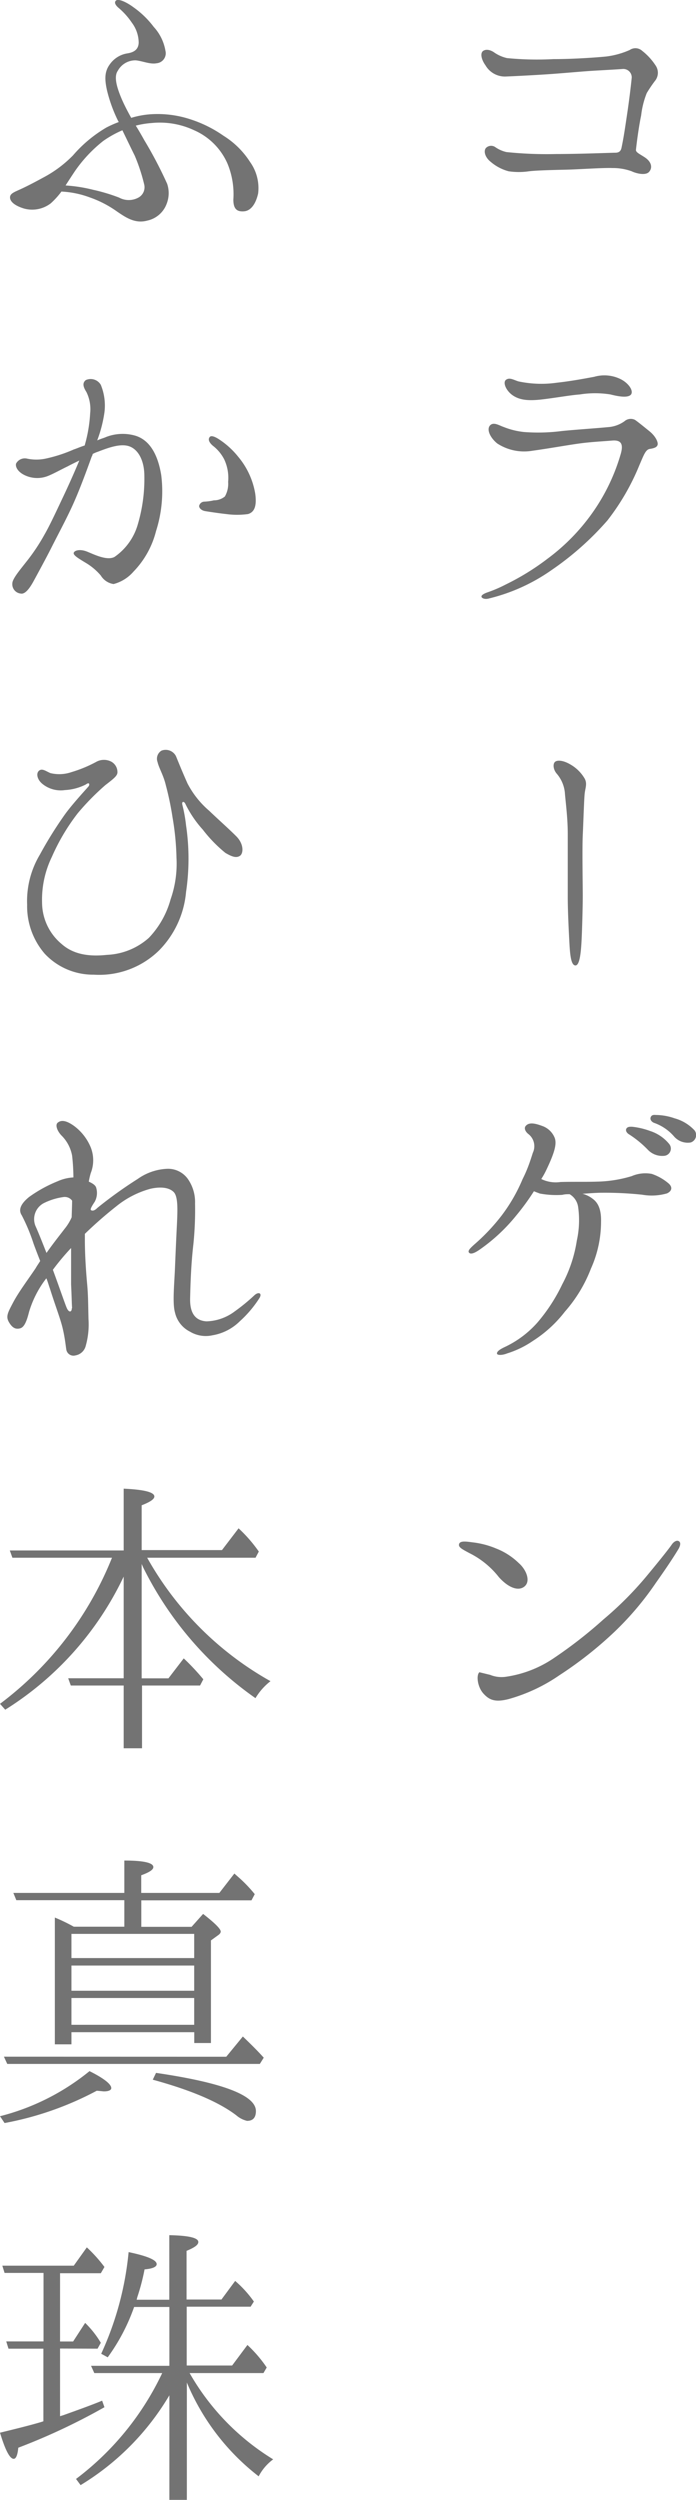 <svg xmlns="http://www.w3.org/2000/svg" width="95.95" height="344.25" viewBox="0 0 95.95 344.25">
  <title>product_ttl_2sp</title>
  <g id="レイヤー_2" data-name="レイヤー 2">
    <g id="design">
      <g>
        <path d="M88.39,15.89c-.27,1.26-.58,3.42-.72,4.77,0,.32.5.54,1.13.95,1.08.67,1.17,1.53.67,2.07s-1.84.18-2.38-.09a7.57,7.57,0,0,0-2.66-.45c-1.3-.05-4.59.18-6.16.22s-4.28.09-5.36.23a9.69,9.69,0,0,1-2.78,0,6.27,6.27,0,0,1-2.48-1.3c-.86-.68-1-1.58-.63-1.94a1,1,0,0,1,1.26-.09,4.45,4.45,0,0,0,1.53.68,54,54,0,0,0,6.88.27c3.2,0,7.65-.18,8.15-.18s.76-.23.85-.72c.32-1.53.5-2.84.77-4.64s.54-4,.63-5A1.16,1.16,0,0,0,85.83,9.5c-.63.05-2.25.14-3.83.23s-4.45.36-6.39.49-4.63.27-5.94.32A3.1,3.1,0,0,1,66.93,9c-.59-.81-.76-1.71-.31-2s1.07-.09,1.52.23A5.06,5.06,0,0,0,69.9,8a42.79,42.79,0,0,0,6.39.14c2.79,0,6-.23,7.29-.36a11.38,11.38,0,0,0,3.24-.9A1.38,1.38,0,0,1,88.53,7a8.32,8.32,0,0,1,1.84,2,1.77,1.77,0,0,1-.09,2.16,18.37,18.37,0,0,0-1.12,1.66A11.87,11.87,0,0,0,88.39,15.89Z" fill="#737373"/>
        <path d="M67.47,82.4c-.59.18-1,0-1.08-.18s.13-.4.76-.63a18.75,18.75,0,0,0,2.61-1.12,33.92,33.92,0,0,0,5.76-3.56,27.81,27.81,0,0,0,6.12-6.25,27,27,0,0,0,3.92-8.1c.4-1.35.13-2-1.17-1.89s-2.88.18-4.5.4-4.41.72-6.48,1a6.79,6.79,0,0,1-4.86-1c-1-.81-1.49-1.94-1-2.48s1.26,0,1.94.23a10.5,10.5,0,0,0,2.74.67,25.37,25.37,0,0,0,5.18-.13c1.71-.18,5.13-.41,6.39-.54A4.37,4.37,0,0,0,86.1,58a1.31,1.31,0,0,1,1.44-.18c.4.27,1.17.9,2,1.57s1.21,1.49,1.12,1.85-.49.49-1.08.58-.85.9-1.44,2.25a31.83,31.83,0,0,1-4.41,7.61A40.63,40.63,0,0,1,76,78.53,25.43,25.43,0,0,1,67.47,82.4ZM87,54.32c-.36.45-1.44.36-2.84,0a13.39,13.39,0,0,0-4.23,0c-1.26.09-3.24.45-5.17.68s-3.11.09-4.05-.54-1.44-1.8-.95-2.16,1,0,1.71.22a15.12,15.12,0,0,0,5.31.18c2-.22,3.87-.58,5.13-.81a5.07,5.07,0,0,1,3.65.32C86.64,52.75,87.36,53.78,87,54.32Z" fill="#737373"/>
        <path d="M80.61,107.23c.36.68.09,1.26,0,2s-.18,3.87-.27,5.76,0,7,0,8.37-.09,4.91-.18,6.44-.27,3.19-.85,3.15-.72-1.4-.81-3.06-.23-4.41-.23-6.39c0-1.71,0-6.44,0-8.69s-.31-4.45-.4-5.67a4.71,4.71,0,0,0-1.13-2.61c-.49-.58-.54-1.35-.22-1.62s1.12-.22,2.11.36A5.36,5.36,0,0,1,80.61,107.23Z" fill="#737373"/>
        <path d="M73.45,158.76a2.12,2.12,0,0,0-.63-2.61c-.44-.36-.58-.81-.36-1.08.5-.63,1.49-.31,2.34,0a2.87,2.87,0,0,1,1.67,1.62c.31.81,0,2-1.13,4.37a10.84,10.84,0,0,1-.72,1.3,4.55,4.55,0,0,0,2.66.41c1.71-.05,3.51,0,5-.05a17.62,17.62,0,0,0,4.81-.76,4.77,4.77,0,0,1,2.75-.31,7,7,0,0,1,2.2,1.21c.77.58.59,1.17-.09,1.48a7.61,7.61,0,0,1-3.42.18,48.87,48.87,0,0,0-5.44-.27c-1,0-1.94.09-2.79.14a3.84,3.84,0,0,1,1.39.68c.68.49,1.22,1.34,1.17,3.19a15.74,15.74,0,0,1-1.39,6.43,19.57,19.57,0,0,1-3.6,5.94,17.26,17.26,0,0,1-4.37,4,13.3,13.3,0,0,1-3.6,1.75c-.67.27-1.39.27-1.39,0s.36-.54,1-.85a13.88,13.88,0,0,0,4.59-3.42,23.88,23.88,0,0,0,3.42-5.27,18.81,18.81,0,0,0,2-6,13,13,0,0,0,.18-4.63,2.44,2.44,0,0,0-1.17-1.76c-.32,0-.68,0-1,.09a12.41,12.41,0,0,1-3.11-.18c-.36-.14-.63-.23-.81-.32a32.68,32.68,0,0,1-2.47,3.38,24.36,24.36,0,0,1-4.91,4.59c-.81.58-1.34.76-1.57.49s.23-.67.72-1.12a27.14,27.14,0,0,0,3.78-4,22.91,22.91,0,0,0,2.88-5C72.64,161.19,73,160.2,73.45,158.76Zm15.89-.4a14.34,14.34,0,0,0-2.57-2.12c-.4-.22-.58-.59-.4-.85s.54-.23.76-.23a10.24,10.24,0,0,1,2.48.58,5.66,5.66,0,0,1,2.65,1.8,1,1,0,0,1-.63,1.62A2.73,2.73,0,0,1,89.34,158.36Zm3.55-1.9a6.48,6.48,0,0,0-2.74-1.84c-.41-.18-.59-.54-.41-.85s.54-.23.72-.23A8,8,0,0,1,93,154a5.9,5.9,0,0,1,2.75,1.66,1.07,1.07,0,0,1-.54,1.67A2.5,2.5,0,0,1,92.89,156.46Z" fill="#737373"/>
        <path d="M64.72,213.88c-1-.54-1.57-.81-1.43-1.26s.89-.36,1.84-.23a11.81,11.81,0,0,1,3.29.86,9.36,9.36,0,0,1,3.1,2c1.08.94,1.75,2.65.63,3.33-.9.54-2.21-.09-3.38-1.4A11.85,11.85,0,0,0,64.72,213.88Zm28.85-.63c-.54.9-1.4,2.25-3.15,4.72a41.71,41.71,0,0,1-5.67,6.71,52.9,52.9,0,0,1-7.61,6,23.39,23.39,0,0,1-7,3.29c-1.89.49-2.7.13-3.51-.77s-1-2.52-.54-2.92l1.48.36a4.16,4.16,0,0,0,2.12.27,15.74,15.74,0,0,0,6.52-2.48,61.79,61.79,0,0,0,7-5.44A47.21,47.21,0,0,0,89,217.21c2.25-2.7,3.33-4.1,3.6-4.5s.67-.63.94-.5S93.88,212.66,93.57,213.25Z" fill="#737373"/>
        <path d="M34.47,22.3a6.18,6.18,0,0,1,1.12,4.32c-.27,1.26-.9,2.39-1.93,2.48s-1.49-.36-1.49-1.62a11,11,0,0,0-.81-4.95,8.93,8.93,0,0,0-4.59-4.59,11.16,11.16,0,0,0-5.85-1,12.6,12.6,0,0,0-2.2.36c.36.58.76,1.26,1.17,2a57.5,57.5,0,0,1,3.15,6A4,4,0,0,1,23,28a3.67,3.67,0,0,1-2.7,2.38c-1.66.45-2.92-.4-4.18-1.26a14.79,14.79,0,0,0-3.73-1.93,13,13,0,0,0-3.92-.81A10.84,10.84,0,0,1,7,28a4.21,4.21,0,0,1-3.68.72c-1.36-.41-1.94-1-1.94-1.53s.54-.72,1.44-1.13,1.84-.9,3.24-1.66a16.42,16.42,0,0,0,4-3,18.25,18.25,0,0,1,4.59-3.83,14.94,14.94,0,0,1,1.71-.76c0-.09-.09-.14-.09-.18a20.05,20.05,0,0,1-1.53-4.23c-.31-1.44-.36-2.52.41-3.56A3.66,3.66,0,0,1,17.5,7.36c.9-.13,1.58-.49,1.62-1.48a4.65,4.65,0,0,0-.94-2.75,9.84,9.84,0,0,0-1.85-2.06C16,.79,15.66.35,16,.07S17.46.3,18.4,1a12.54,12.54,0,0,1,2.79,2.7A6.47,6.47,0,0,1,22.81,7,1.38,1.38,0,0,1,21.6,8.71c-.9.18-1.94-.31-2.88-.4a2.75,2.75,0,0,0-2.48,1.44c-.58.81-.13,2.34.59,4,.36.81.76,1.58,1.26,2.48a12,12,0,0,1,2.74-.5,14.47,14.47,0,0,1,5.36.68,17.1,17.1,0,0,1,4.63,2.29A11.63,11.63,0,0,1,34.47,22.3Zm-17.6-4.36a14.54,14.54,0,0,0-2.65,1.48,19.14,19.14,0,0,0-3.92,4.19c-.36.54-.8,1.21-1.26,1.93a20.81,20.81,0,0,1,3.78.59,25,25,0,0,1,3.6,1.08,2.78,2.78,0,0,0,2.66,0,1.62,1.62,0,0,0,.81-1.76,24.88,24.88,0,0,0-1.31-4C18,20.28,17.46,19.15,16.87,17.94Z" fill="#737373"/>
        <path d="M8.77,68.28c.68-1.44,1.49-3.24,2.16-4.86q-1,.48-1.62.81c-.94.45-2.06,1.08-2.79,1.35a4,4,0,0,1-3-.09c-1.12-.49-1.43-1.26-1.3-1.66a1.37,1.37,0,0,1,1.49-.68,6.15,6.15,0,0,0,2.6,0,19.94,19.94,0,0,0,3.87-1.26c.41-.13.9-.36,1.49-.54a19.8,19.8,0,0,0,.76-4.45A5.33,5.33,0,0,0,11.92,54c-.36-.58-.67-1.21-.09-1.66A1.62,1.62,0,0,1,13.9,53a7.52,7.52,0,0,1,.5,3.78,18,18,0,0,1-1,3.87c.5-.23,1-.36,1.17-.45A6.31,6.31,0,0,1,18.67,60c2.16.67,3.15,2.92,3.56,5.44a18,18,0,0,1-.72,7.7,12.34,12.34,0,0,1-3.11,5.58,5.49,5.49,0,0,1-2.74,1.71,2.49,2.49,0,0,1-1.76-1.17,8.2,8.2,0,0,0-2.16-1.8c-.81-.5-1.71-1-1.57-1.35s.9-.5,1.75-.18,2.79,1.35,3.87.76A8.17,8.17,0,0,0,19,72.2a22,22,0,0,0,.9-6.66c0-2-.76-3.56-2-4.05s-3,.18-4.41.72a4.3,4.3,0,0,0-.72.31c0,.18-.13.32-.18.5-.72,2-1.66,4.54-2.56,6.52s-2,4-2.93,5.85c-.63,1.26-2,3.78-2.47,4.64s-1.13,1.84-1.76,1.71a1.29,1.29,0,0,1-1.17-1.4c0-.63,1.08-1.89,1.85-2.88a26.94,26.94,0,0,0,2.57-3.82C6.88,72.33,7.83,70.26,8.77,68.28ZM35.19,68c.22,1.66-.09,2.52-1,2.79a11,11,0,0,1-3,0c-.86-.09-2.34-.31-2.88-.4s-.86-.41-.86-.72a.75.75,0,0,1,.72-.59,7,7,0,0,0,1.31-.18A2.38,2.38,0,0,0,31,68.37a3.47,3.47,0,0,0,.45-2,6,6,0,0,0-.54-3.11,5.6,5.6,0,0,0-1.58-1.89c-.36-.31-.76-.81-.4-1.21.22-.23.76,0,1.3.36a11.26,11.26,0,0,1,2.61,2.38A10.62,10.62,0,0,1,35.19,68Z" fill="#737373"/>
        <path d="M25.15,110.87a20.59,20.59,0,0,1,.5,2.79,31.3,31.3,0,0,1,0,9.17,13.09,13.09,0,0,1-3.73,8.06,11.79,11.79,0,0,1-9,3.33,9.12,9.12,0,0,1-6.75-2.88,10,10,0,0,1-2.43-6.75,12.46,12.46,0,0,1,1.75-6.89A54.77,54.77,0,0,1,9,112.08c1.12-1.53,3.1-3.64,3.23-3.82s.14-.63-.4-.23a7.15,7.15,0,0,1-2.88.77,4,4,0,0,1-3-.77c-.85-.63-1-1.53-.58-1.89s.86,0,1.57.32a5.18,5.18,0,0,0,2.93-.14,17.69,17.69,0,0,0,3.46-1.44,2.19,2.19,0,0,1,2,0,1.64,1.64,0,0,1,.86,1.53c-.05.45-.5.81-1.67,1.71A34.29,34.29,0,0,0,10.71,112a28.42,28.42,0,0,0-3.56,6,13.51,13.51,0,0,0-1.35,6.34A7.46,7.46,0,0,0,8.5,130c1.63,1.44,3.78,1.76,6.26,1.49a9.26,9.26,0,0,0,5.76-2.34,12.43,12.43,0,0,0,3-5.31,14.83,14.83,0,0,0,.81-5.72,36.58,36.58,0,0,0-.54-5.53,41.34,41.34,0,0,0-.94-4.5c-.32-1.35-.95-2.34-1.13-3.15a1.3,1.3,0,0,1,.54-1.57,1.59,1.59,0,0,1,2,.76c.41,1,.81,2,1.58,3.74a12.56,12.56,0,0,0,3,3.78c1.12,1.08,2.65,2.43,3.73,3.51s1,2.38.5,2.7-1.08.13-2-.41a19.06,19.06,0,0,1-3.11-3.2,15.13,15.13,0,0,1-2.38-3.5C25.38,110.28,25,110.33,25.15,110.87Z" fill="#737373"/>
        <path d="M35.77,178.75a15.58,15.58,0,0,1-2.7,3.19,7,7,0,0,1-3.78,1.94,4.24,4.24,0,0,1-3.1-.5,3.92,3.92,0,0,1-2.07-2.65c-.36-1.26-.09-3.87,0-6.08s.18-4.23.27-6c.09-2,.18-3.87-.45-4.5s-1.8-.76-3.19-.45a12.78,12.78,0,0,0-4.68,2.39,56.59,56.59,0,0,0-4.37,3.82v.77c0,2.29.18,4.68.32,6.21s.13,2.79.18,4.77a10.85,10.85,0,0,1-.41,3.78,1.76,1.76,0,0,1-1.39,1.21,1,1,0,0,1-1.26-.81c-.09-.54-.18-1.57-.5-2.92s-1-3.06-1.75-5.45c-.18-.49-.31-1-.5-1.44h0A14.13,14.13,0,0,0,4,180.68c-.36,1.44-.71,2.12-1.25,2.25s-1,0-1.49-.81-.22-1.3.54-2.74,1.94-3,3.11-4.73c.17-.31.4-.63.63-1-.37-.94-.68-1.75-.91-2.38A25.37,25.37,0,0,0,3,167.36c-.54-.81-.05-1.66,1-2.52a18.7,18.7,0,0,1,3.92-2.16,6.1,6.1,0,0,1,2.2-.54,27.69,27.69,0,0,0-.18-3,5.25,5.25,0,0,0-1.48-2.79c-.63-.67-.86-1.48-.5-1.75.54-.45,1.3-.23,2.25.45A7,7,0,0,1,12.51,158a4.83,4.83,0,0,1,0,3.55,10,10,0,0,0-.27,1.17c.5.23.86.45,1,.77a2.52,2.52,0,0,1-.18,2c-.36.54-.63,1-.54,1.12s.41.23.9-.27a58.73,58.73,0,0,1,5.58-4,7.55,7.55,0,0,1,4.1-1.39,3.36,3.36,0,0,1,2.79,1.39,5.53,5.53,0,0,1,1,3.38,46.39,46.39,0,0,1-.23,5.62c-.31,2.66-.4,5.27-.45,7.47s.86,3.06,2.25,3.15a6.78,6.78,0,0,0,3.87-1.35,26.31,26.31,0,0,0,2.75-2.25C35.64,177.85,36.18,178.07,35.77,178.75ZM9.94,165.34a1.25,1.25,0,0,0-1.17-.5A8.69,8.69,0,0,0,6,165.7a2.49,2.49,0,0,0-1.12,3.1c.45,1,.94,2.25,1.53,3.74.94-1.35,2-2.66,2.47-3.29a6.9,6.9,0,0,0,1-1.62C9.9,166.82,9.94,166,9.94,165.34Zm0,14.8c-.05-.58-.05-1.44-.14-3.28,0-1.35,0-3.06,0-5a33.7,33.7,0,0,0-2.51,3c.8,2.16,1.57,4.41,1.88,5.18S9.9,180.73,9.9,180.14Z" fill="#737373"/>
        <path d="M19.53,215.37v15.75h3.69l2.11-2.75a32.12,32.12,0,0,1,2.7,2.88l-.45.86h-8v8.64H17.05v-8.64H9.76l-.36-1h7.65v-14A43.69,43.69,0,0,1,.72,235.44L0,234.63a47,47,0,0,0,15.44-20.12H1.71l-.36-1h15.7V205c2.84.13,4.23.49,4.23,1.08,0,.36-.58.76-1.75,1.21v6.17H30.6l2.29-3a19.94,19.94,0,0,1,2.79,3.2l-.45.85H20.29a44.28,44.28,0,0,0,17,17,8.45,8.45,0,0,0-2.07,2.34,48,48,0,0,1-15.48-18Z" fill="#737373"/>
        <path d="M0,291.42a32,32,0,0,0,12.34-6.21c2,1,3,1.8,3,2.34,0,.27-.36.45-1,.45-.14,0-.45-.05-1-.09A44,44,0,0,1,.63,292.36Zm31.19-8.19,2.29-2.79c1.22,1.17,2.16,2.11,2.88,2.92l-.54.86H1l-.46-1ZM17.14,265.32v-3.65H2.25l-.41-1h15.3v-4.46c2.7,0,4,.32,4,.9,0,.36-.54.72-1.67,1.13v2.43H30.24L32.31,258l.81.72a19.21,19.21,0,0,1,2,2.12l-.45.85H19.48v3.65h6.93L28,263.56q2.43,1.89,2.43,2.43c0,.18-.14.36-.41.54l-.94.68v14.13h-2.3v-1.49H9.85v1.67H7.56V264.06a24.13,24.13,0,0,1,2.61,1.26Zm9.63,4.32v-3.33H9.85v3.33Zm0,4.5v-3.47H9.85v3.47Zm0,1H9.85v3.69H26.77Zm-5.26,10.31c9.22,1.35,13.77,3.1,13.77,5.26,0,.9-.41,1.35-1.22,1.35a3.5,3.5,0,0,1-1.48-.76c-2.48-1.89-6.39-3.51-11.52-4.91Z" fill="#737373"/>
        <path d="M8.28,323.41v9.32l.45-.14c2-.72,3.78-1.35,5.35-2l.32.9a86.78,86.78,0,0,1-11.88,5.58c-.09,1-.31,1.53-.63,1.53-.54,0-1.17-1.21-1.89-3.6,2.21-.54,4.09-1,5.71-1.48l.27-.09v-10H1.17l-.31-1H6V313H.63l-.31-1h9.85l1.8-2.52a19.74,19.74,0,0,1,2.43,2.7l-.5.86H8.28v9.4h1.8l1.66-2.56a13.29,13.29,0,0,1,2.16,2.74l-.45.81Zm15.07,6.44a35.71,35.71,0,0,1-12.24,12.37l-.63-.85a39.19,39.19,0,0,0,11.88-14.58H13l-.45-1h10.8v-8.1H18.49a26.89,26.89,0,0,1-3.64,6.93l-.9-.49a43.15,43.15,0,0,0,3.78-14c2.56.54,3.87,1.08,3.87,1.66,0,.36-.54.63-1.67.72a29.65,29.65,0,0,1-1,3.82l-.09.36h4.5V307.8c2.66.05,4,.36,4,.94,0,.41-.54.77-1.62,1.22v6.7h4.81l1.89-2.56A15.6,15.6,0,0,1,35,316.94l-.45.71H25.74v8.1H32l2.11-2.83a17.89,17.89,0,0,1,2.66,3.1l-.45.77H26.14a33.17,33.17,0,0,0,11.52,11.88,6.83,6.83,0,0,0-2,2.34,31.74,31.74,0,0,1-9.9-12.92v16.16H23.35Z" fill="#737373"/>
      </g>
    </g>
  </g>
</svg>
